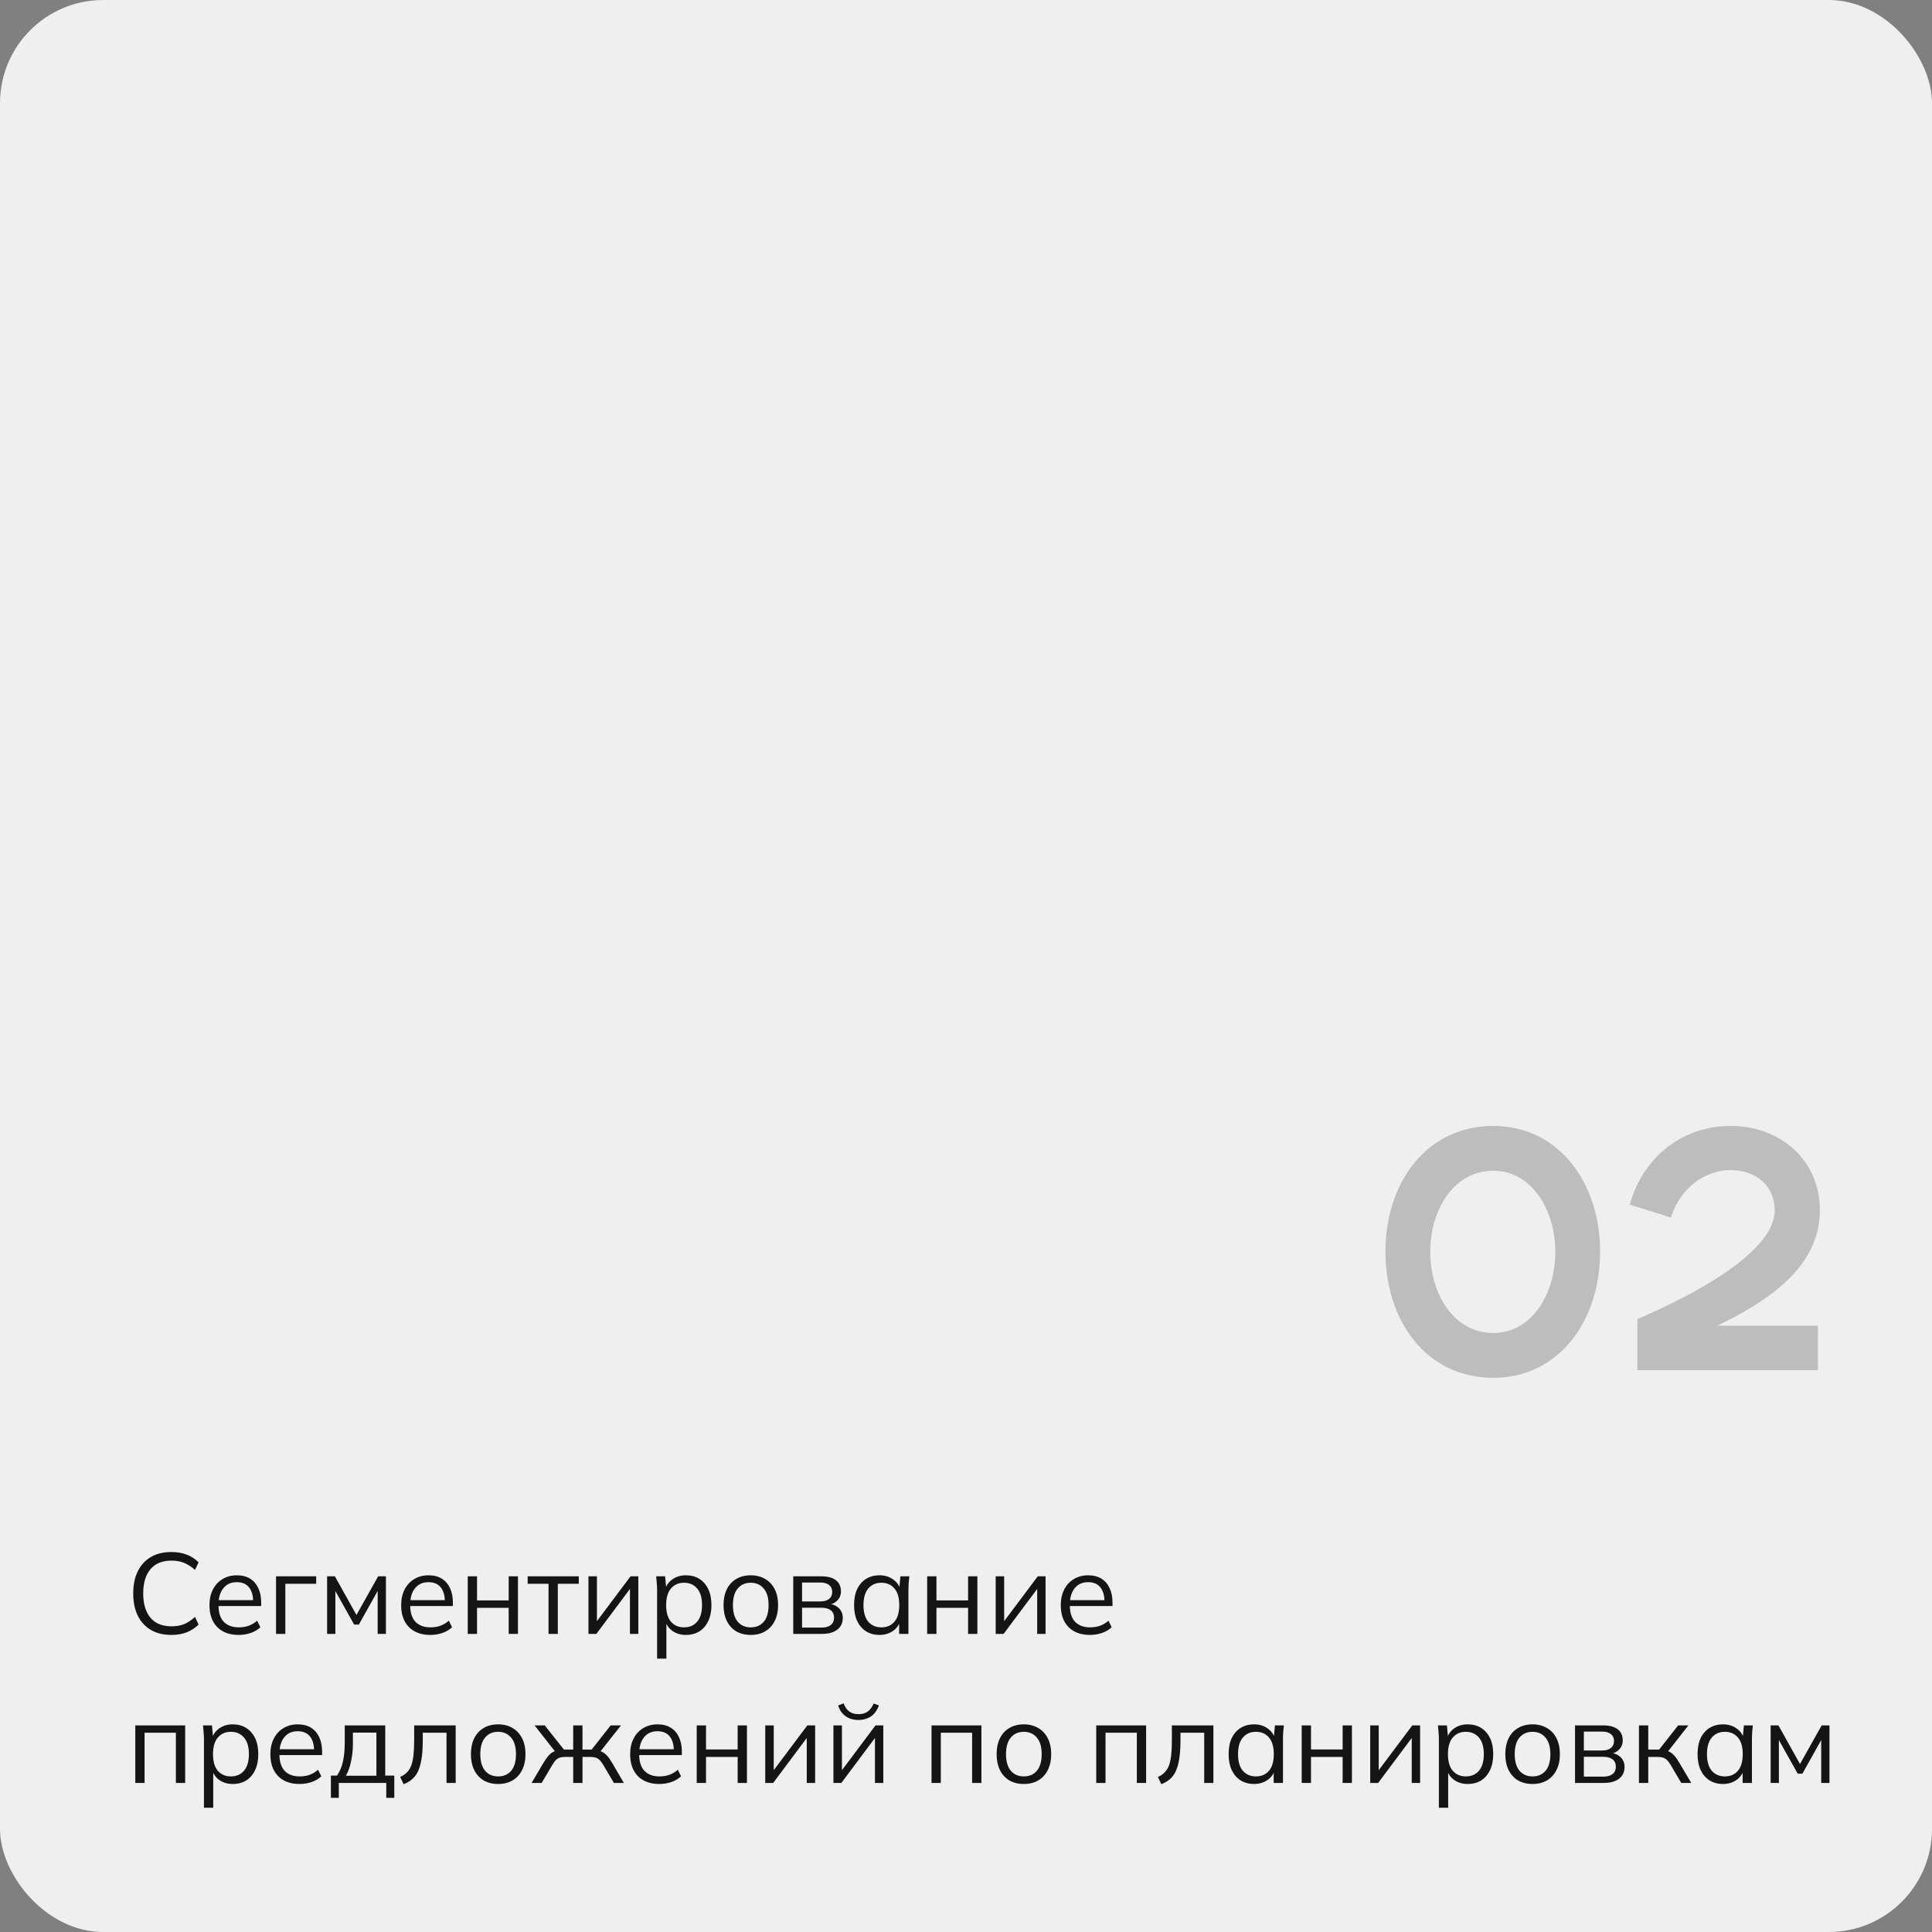 <?xml version="1.0" encoding="UTF-8"?> <svg xmlns="http://www.w3.org/2000/svg" width="337" height="337" viewBox="0 0 337 337" fill="none"><rect x="0" y="0" width="337" height="337" fill="#808080" stroke="none"/><rect width="337" height="337" rx="18" fill="#EFEFEF"></rect><path d="M260.473 232.517C267.303 232.517 271.297 225.572 271.297 218.337C271.297 211.16 267.245 204.214 260.473 204.214C253.528 204.214 249.476 211.102 249.476 218.337C249.476 225.63 253.528 232.517 260.473 232.517ZM260.473 240.331C248.782 240.331 241.662 230.376 241.662 218.337C241.662 206.356 248.782 196.4 260.473 196.4C271.934 196.4 279.111 206.356 279.111 218.337C279.111 230.376 271.934 240.331 260.473 240.331ZM317.442 211.102C317.442 220.999 308.413 226.961 299.557 231.244H317.095V239H285.608V230.086C294.811 226.151 309.571 218.568 309.571 211.102C309.571 206.934 306.387 204.098 301.815 204.098C297.763 204.098 293.191 206.877 291.454 212.375L284.277 210.118C286.824 201.146 294.117 196.4 301.815 196.4C310.67 196.4 317.442 202.42 317.442 211.102Z" fill="#464646" fill-opacity="0.3"></path><path d="M29.9 285.18C28.487 285.18 27.287 284.887 26.3 284.3C25.313 283.713 24.553 282.88 24.02 281.8C23.5 280.72 23.24 279.433 23.24 277.94C23.24 276.447 23.5 275.167 24.02 274.1C24.553 273.02 25.313 272.187 26.3 271.6C27.287 271.013 28.487 270.72 29.9 270.72C30.9 270.72 31.793 270.873 32.58 271.18C33.367 271.487 34.053 271.933 34.64 272.52L34.02 273.84C33.38 273.28 32.747 272.873 32.12 272.62C31.493 272.353 30.76 272.22 29.92 272.22C28.307 272.22 27.08 272.72 26.24 273.72C25.4 274.72 24.98 276.127 24.98 277.94C24.98 279.753 25.4 281.167 26.24 282.18C27.08 283.18 28.307 283.68 29.92 283.68C30.76 283.68 31.493 283.553 32.12 283.3C32.747 283.033 33.38 282.613 34.02 282.04L34.64 283.38C34.053 283.953 33.367 284.4 32.58 284.72C31.793 285.027 30.9 285.18 29.9 285.18ZM41.617 285.18C40.043 285.18 38.803 284.727 37.897 283.82C36.99 282.9 36.537 281.627 36.537 280C36.537 278.947 36.737 278.033 37.137 277.26C37.537 276.473 38.097 275.867 38.817 275.44C39.537 275 40.363 274.78 41.297 274.78C42.217 274.78 42.99 274.973 43.617 275.36C44.243 275.747 44.723 276.3 45.057 277.02C45.39 277.727 45.557 278.567 45.557 279.54V280.14H37.777V279.12H44.497L44.157 279.38C44.157 278.313 43.917 277.48 43.437 276.88C42.957 276.28 42.243 275.98 41.297 275.98C40.297 275.98 39.517 276.333 38.957 277.04C38.397 277.733 38.117 278.673 38.117 279.86V280.04C38.117 281.293 38.423 282.247 39.037 282.9C39.663 283.54 40.537 283.86 41.657 283.86C42.257 283.86 42.817 283.773 43.337 283.6C43.87 283.413 44.377 283.113 44.857 282.7L45.417 283.84C44.977 284.267 44.417 284.6 43.737 284.84C43.07 285.067 42.363 285.18 41.617 285.18ZM48.151 285V274.96H55.151V276.26H49.771V285H48.151ZM57.057 285V274.96H58.417L62.177 281.7L65.957 274.96H67.317V285H65.877V276.76H66.297L62.597 283.38H61.777L58.057 276.74H58.497V285H57.057ZM75.054 285.18C73.481 285.18 72.241 284.727 71.334 283.82C70.427 282.9 69.974 281.627 69.974 280C69.974 278.947 70.174 278.033 70.574 277.26C70.974 276.473 71.534 275.867 72.254 275.44C72.974 275 73.801 274.78 74.734 274.78C75.654 274.78 76.427 274.973 77.054 275.36C77.681 275.747 78.161 276.3 78.494 277.02C78.827 277.727 78.994 278.567 78.994 279.54V280.14H71.214V279.12H77.934L77.594 279.38C77.594 278.313 77.354 277.48 76.874 276.88C76.394 276.28 75.681 275.98 74.734 275.98C73.734 275.98 72.954 276.333 72.394 277.04C71.834 277.733 71.554 278.673 71.554 279.86V280.04C71.554 281.293 71.861 282.247 72.474 282.9C73.101 283.54 73.974 283.86 75.094 283.86C75.694 283.86 76.254 283.773 76.774 283.6C77.307 283.413 77.814 283.113 78.294 282.7L78.854 283.84C78.414 284.267 77.854 284.6 77.174 284.84C76.507 285.067 75.801 285.18 75.054 285.18ZM81.588 285V274.96H83.208V279.16H88.728V274.96H90.348V285H88.728V280.46H83.208V285H81.588ZM95.681 285V276.26H92.041V274.96H100.961V276.26H97.301V285H95.681ZM102.643 285V274.96H104.123V283.5H103.583L109.983 274.96H111.343V285H109.883V276.44H110.423L104.023 285H102.643ZM114.618 289.32V277.28C114.618 276.907 114.598 276.527 114.558 276.14C114.531 275.74 114.498 275.347 114.458 274.96H116.018L116.238 277.34H115.998C116.211 276.553 116.644 275.933 117.298 275.48C117.951 275.013 118.731 274.78 119.638 274.78C120.544 274.78 121.324 274.987 121.978 275.4C122.644 275.813 123.164 276.407 123.538 277.18C123.911 277.953 124.098 278.887 124.098 279.98C124.098 281.06 123.911 281.987 123.538 282.76C123.178 283.533 122.664 284.133 121.998 284.56C121.331 284.973 120.544 285.18 119.638 285.18C118.744 285.18 117.971 284.953 117.318 284.5C116.664 284.047 116.231 283.427 116.018 282.64H116.238V289.32H114.618ZM119.318 283.86C120.278 283.86 121.038 283.533 121.598 282.88C122.171 282.213 122.458 281.247 122.458 279.98C122.458 278.7 122.171 277.733 121.598 277.08C121.038 276.413 120.278 276.08 119.318 276.08C118.371 276.08 117.611 276.413 117.038 277.08C116.478 277.733 116.198 278.7 116.198 279.98C116.198 281.247 116.478 282.213 117.038 282.88C117.611 283.533 118.371 283.86 119.318 283.86ZM130.945 285.18C129.985 285.18 129.145 284.973 128.425 284.56C127.718 284.133 127.171 283.533 126.785 282.76C126.398 281.973 126.205 281.047 126.205 279.98C126.205 278.9 126.398 277.973 126.785 277.2C127.171 276.427 127.718 275.833 128.425 275.42C129.145 274.993 129.985 274.78 130.945 274.78C131.918 274.78 132.758 274.993 133.465 275.42C134.185 275.833 134.738 276.427 135.125 277.2C135.525 277.973 135.725 278.9 135.725 279.98C135.725 281.047 135.525 281.973 135.125 282.76C134.738 283.533 134.185 284.133 133.465 284.56C132.758 284.973 131.918 285.18 130.945 285.18ZM130.945 283.86C131.905 283.86 132.665 283.533 133.225 282.88C133.785 282.213 134.065 281.247 134.065 279.98C134.065 278.7 133.778 277.733 133.205 277.08C132.645 276.413 131.891 276.08 130.945 276.08C129.998 276.08 129.245 276.413 128.685 277.08C128.125 277.733 127.845 278.7 127.845 279.98C127.845 281.247 128.125 282.213 128.685 282.88C129.245 283.533 129.998 283.86 130.945 283.86ZM138.366 285V274.96H143.206C144.366 274.96 145.232 275.187 145.806 275.64C146.392 276.08 146.686 276.733 146.686 277.6C146.686 278.24 146.459 278.78 146.006 279.22C145.566 279.647 144.992 279.9 144.286 279.98V279.74C145.112 279.767 145.772 280.007 146.266 280.46C146.759 280.913 147.006 281.5 147.006 282.22C147.006 283.087 146.686 283.767 146.046 284.26C145.419 284.753 144.526 285 143.366 285H138.366ZM139.906 283.9H143.286C143.992 283.9 144.532 283.753 144.906 283.46C145.292 283.153 145.486 282.72 145.486 282.16C145.486 281.6 145.292 281.173 144.906 280.88C144.532 280.587 143.992 280.44 143.286 280.44H139.906V283.9ZM139.906 279.34H143.106C143.759 279.34 144.266 279.193 144.626 278.9C144.986 278.607 145.166 278.2 145.166 277.68C145.166 277.16 144.986 276.76 144.626 276.48C144.266 276.187 143.759 276.04 143.106 276.04H139.906V279.34ZM153.418 285.18C152.525 285.18 151.745 284.973 151.078 284.56C150.411 284.133 149.891 283.533 149.518 282.76C149.158 281.987 148.978 281.06 148.978 279.98C148.978 278.887 149.158 277.953 149.518 277.18C149.891 276.407 150.411 275.813 151.078 275.4C151.745 274.987 152.525 274.78 153.418 274.78C154.325 274.78 155.105 275.013 155.758 275.48C156.425 275.933 156.865 276.553 157.078 277.34H156.838L157.058 274.96H158.618C158.578 275.347 158.538 275.74 158.498 276.14C158.471 276.527 158.458 276.907 158.458 277.28V285H156.838V282.64H157.058C156.845 283.427 156.405 284.047 155.738 284.5C155.071 284.953 154.298 285.18 153.418 285.18ZM153.738 283.86C154.698 283.86 155.458 283.533 156.018 282.88C156.578 282.213 156.858 281.247 156.858 279.98C156.858 278.7 156.578 277.733 156.018 277.08C155.458 276.413 154.698 276.08 153.738 276.08C152.791 276.08 152.031 276.413 151.458 277.08C150.898 277.733 150.618 278.7 150.618 279.98C150.618 281.247 150.898 282.213 151.458 282.88C152.031 283.533 152.791 283.86 153.738 283.86ZM161.725 285V274.96H163.345V279.16H168.865V274.96H170.485V285H168.865V280.46H163.345V285H161.725ZM173.678 285V274.96H175.158V283.5H174.618L181.018 274.96H182.378V285H180.918V276.44H181.458L175.058 285H173.678ZM190.113 285.18C188.539 285.18 187.299 284.727 186.393 283.82C185.486 282.9 185.033 281.627 185.033 280C185.033 278.947 185.233 278.033 185.633 277.26C186.033 276.473 186.593 275.867 187.313 275.44C188.033 275 188.859 274.78 189.793 274.78C190.713 274.78 191.486 274.973 192.113 275.36C192.739 275.747 193.219 276.3 193.553 277.02C193.886 277.727 194.053 278.567 194.053 279.54V280.14H186.273V279.12H192.993L192.653 279.38C192.653 278.313 192.413 277.48 191.933 276.88C191.453 276.28 190.739 275.98 189.793 275.98C188.793 275.98 188.013 276.333 187.453 277.04C186.893 277.733 186.613 278.673 186.613 279.86V280.04C186.613 281.293 186.919 282.247 187.533 282.9C188.159 283.54 189.033 283.86 190.153 283.86C190.753 283.86 191.313 283.773 191.833 283.6C192.366 283.413 192.873 283.113 193.353 282.7L193.913 283.84C193.473 284.267 192.913 284.6 192.233 284.84C191.566 285.067 190.859 285.18 190.113 285.18ZM23.6 311V300.96H32.3V311H30.68V302.24H25.22V311H23.6ZM35.575 315.32V303.28C35.575 302.907 35.554 302.527 35.514 302.14C35.488 301.74 35.455 301.347 35.414 300.96H36.974L37.194 303.34H36.955C37.168 302.553 37.601 301.933 38.255 301.48C38.908 301.013 39.688 300.78 40.594 300.78C41.501 300.78 42.281 300.987 42.934 301.4C43.601 301.813 44.121 302.407 44.495 303.18C44.868 303.953 45.054 304.887 45.054 305.98C45.054 307.06 44.868 307.987 44.495 308.76C44.135 309.533 43.621 310.133 42.955 310.56C42.288 310.973 41.501 311.18 40.594 311.18C39.701 311.18 38.928 310.953 38.275 310.5C37.621 310.047 37.188 309.427 36.974 308.64H37.194V315.32H35.575ZM40.275 309.86C41.234 309.86 41.995 309.533 42.554 308.88C43.128 308.213 43.414 307.247 43.414 305.98C43.414 304.7 43.128 303.733 42.554 303.08C41.995 302.413 41.234 302.08 40.275 302.08C39.328 302.08 38.568 302.413 37.995 303.08C37.434 303.733 37.154 304.7 37.154 305.98C37.154 307.247 37.434 308.213 37.995 308.88C38.568 309.533 39.328 309.86 40.275 309.86ZM52.242 311.18C50.668 311.18 49.428 310.727 48.522 309.82C47.615 308.9 47.162 307.627 47.162 306C47.162 304.947 47.362 304.033 47.762 303.26C48.162 302.473 48.722 301.867 49.442 301.44C50.162 301 50.988 300.78 51.922 300.78C52.842 300.78 53.615 300.973 54.242 301.36C54.868 301.747 55.348 302.3 55.682 303.02C56.015 303.727 56.182 304.567 56.182 305.54V306.14H48.402V305.12H55.122L54.782 305.38C54.782 304.313 54.542 303.48 54.062 302.88C53.582 302.28 52.868 301.98 51.922 301.98C50.922 301.98 50.142 302.333 49.582 303.04C49.022 303.733 48.742 304.673 48.742 305.86V306.04C48.742 307.293 49.048 308.247 49.662 308.9C50.288 309.54 51.162 309.86 52.282 309.86C52.882 309.86 53.442 309.773 53.962 309.6C54.495 309.413 55.002 309.113 55.482 308.7L56.042 309.84C55.602 310.267 55.042 310.6 54.362 310.84C53.695 311.067 52.988 311.18 52.242 311.18ZM57.716 313.6V309.72H58.776C59.256 309.04 59.602 308.227 59.816 307.28C60.029 306.333 60.136 305.213 60.136 303.92V300.96H67.196V309.72H68.776V313.6H67.376V311H59.096V313.6H57.716ZM60.336 309.74H65.656V302.22H61.556V304.18C61.556 305.233 61.449 306.253 61.236 307.24C61.036 308.213 60.736 309.047 60.336 309.74ZM70.404 311.22L69.804 309.96C70.27 309.747 70.657 309.487 70.964 309.18C71.284 308.86 71.537 308.46 71.724 307.98C71.91 307.487 72.044 306.88 72.124 306.16C72.204 305.427 72.244 304.547 72.244 303.52V300.96H79.484V311H77.884V302.24H73.744V303.58C73.744 305.153 73.63 306.447 73.404 307.46C73.19 308.473 72.837 309.28 72.344 309.88C71.864 310.467 71.217 310.913 70.404 311.22ZM86.882 311.18C85.922 311.18 85.082 310.973 84.362 310.56C83.655 310.133 83.109 309.533 82.722 308.76C82.335 307.973 82.142 307.047 82.142 305.98C82.142 304.9 82.335 303.973 82.722 303.2C83.109 302.427 83.655 301.833 84.362 301.42C85.082 300.993 85.922 300.78 86.882 300.78C87.855 300.78 88.695 300.993 89.402 301.42C90.122 301.833 90.675 302.427 91.062 303.2C91.462 303.973 91.662 304.9 91.662 305.98C91.662 307.047 91.462 307.973 91.062 308.76C90.675 309.533 90.122 310.133 89.402 310.56C88.695 310.973 87.855 311.18 86.882 311.18ZM86.882 309.86C87.842 309.86 88.602 309.533 89.162 308.88C89.722 308.213 90.002 307.247 90.002 305.98C90.002 304.7 89.715 303.733 89.142 303.08C88.582 302.413 87.829 302.08 86.882 302.08C85.935 302.08 85.182 302.413 84.622 303.08C84.062 303.733 83.782 304.7 83.782 305.98C83.782 307.247 84.062 308.213 84.622 308.88C85.182 309.533 85.935 309.86 86.882 309.86ZM92.723 311L94.803 307.48C95.123 306.96 95.41 306.553 95.663 306.26C95.916 305.967 96.183 305.747 96.463 305.6C96.757 305.453 97.09 305.36 97.463 305.32L97.063 305.82L93.243 300.96H95.023L98.363 305.18H99.983V300.96H101.603V305.18H103.203L106.523 300.96H108.323L104.483 305.82L104.063 305.32C104.45 305.36 104.783 305.453 105.063 305.6C105.356 305.747 105.636 305.967 105.903 306.26C106.17 306.553 106.456 306.96 106.763 307.48L108.823 311H107.083L105.243 307.88C105.016 307.493 104.796 307.2 104.583 307C104.383 306.8 104.156 306.66 103.903 306.58C103.65 306.5 103.33 306.46 102.943 306.46H101.603V311H99.983V306.46H98.623C98.237 306.46 97.916 306.5 97.663 306.58C97.41 306.66 97.177 306.8 96.963 307C96.763 307.2 96.55 307.493 96.323 307.88L94.483 311H92.723ZM114.995 311.18C113.422 311.18 112.182 310.727 111.275 309.82C110.369 308.9 109.915 307.627 109.915 306C109.915 304.947 110.115 304.033 110.515 303.26C110.915 302.473 111.475 301.867 112.195 301.44C112.915 301 113.742 300.78 114.675 300.78C115.595 300.78 116.369 300.973 116.995 301.36C117.622 301.747 118.102 302.3 118.435 303.02C118.769 303.727 118.935 304.567 118.935 305.54V306.14H111.155V305.12H117.875L117.535 305.38C117.535 304.313 117.295 303.48 116.815 302.88C116.335 302.28 115.622 301.98 114.675 301.98C113.675 301.98 112.895 302.333 112.335 303.04C111.775 303.733 111.495 304.673 111.495 305.86V306.04C111.495 307.293 111.802 308.247 112.415 308.9C113.042 309.54 113.915 309.86 115.035 309.86C115.635 309.86 116.195 309.773 116.715 309.6C117.249 309.413 117.755 309.113 118.235 308.7L118.795 309.84C118.355 310.267 117.795 310.6 117.115 310.84C116.449 311.067 115.742 311.18 114.995 311.18ZM121.53 311V300.96H123.15V305.16H128.67V300.96H130.29V311H128.67V306.46H123.15V311H121.53ZM133.483 311V300.96H134.963V309.5H134.423L140.823 300.96H142.183V311H140.723V302.44H141.263L134.863 311H133.483ZM145.377 311V300.96H146.857V309.5H146.317L152.717 300.96H154.077V311H152.617V302.44H153.157L146.757 311H145.377ZM149.717 300.02C149.171 300.02 148.664 299.927 148.197 299.74C147.731 299.553 147.324 299.273 146.977 298.9C146.631 298.513 146.371 298.04 146.197 297.48L147.157 297.12C147.397 297.76 147.724 298.233 148.137 298.54C148.564 298.847 149.097 299 149.737 299C150.377 299 150.904 298.86 151.317 298.58C151.731 298.3 152.091 297.82 152.397 297.14L153.317 297.48C152.971 298.387 152.484 299.04 151.857 299.44C151.244 299.827 150.531 300.02 149.717 300.02ZM162.487 311V300.96H171.187V311H169.567V302.24H164.107V311H162.487ZM178.581 311.18C177.621 311.18 176.781 310.973 176.061 310.56C175.355 310.133 174.808 309.533 174.421 308.76C174.035 307.973 173.841 307.047 173.841 305.98C173.841 304.9 174.035 303.973 174.421 303.2C174.808 302.427 175.355 301.833 176.061 301.42C176.781 300.993 177.621 300.78 178.581 300.78C179.555 300.78 180.395 300.993 181.101 301.42C181.821 301.833 182.375 302.427 182.761 303.2C183.161 303.973 183.361 304.9 183.361 305.98C183.361 307.047 183.161 307.973 182.761 308.76C182.375 309.533 181.821 310.133 181.101 310.56C180.395 310.973 179.555 311.18 178.581 311.18ZM178.581 309.86C179.541 309.86 180.301 309.533 180.861 308.88C181.421 308.213 181.701 307.247 181.701 305.98C181.701 304.7 181.415 303.733 180.841 303.08C180.281 302.413 179.528 302.08 178.581 302.08C177.635 302.08 176.881 302.413 176.321 303.08C175.761 303.733 175.481 304.7 175.481 305.98C175.481 307.247 175.761 308.213 176.321 308.88C176.881 309.533 177.635 309.86 178.581 309.86ZM191.217 311V300.96H199.917V311H198.297V302.24H192.837V311H191.217ZM202.572 311.22L201.972 309.96C202.438 309.747 202.825 309.487 203.132 309.18C203.452 308.86 203.705 308.46 203.892 307.98C204.078 307.487 204.212 306.88 204.292 306.16C204.372 305.427 204.412 304.547 204.412 303.52V300.96H211.652V311H210.052V302.24H205.912V303.58C205.912 305.153 205.798 306.447 205.572 307.46C205.358 308.473 205.005 309.28 204.512 309.88C204.032 310.467 203.385 310.913 202.572 311.22ZM218.75 311.18C217.857 311.18 217.077 310.973 216.41 310.56C215.743 310.133 215.223 309.533 214.85 308.76C214.49 307.987 214.31 307.06 214.31 305.98C214.31 304.887 214.49 303.953 214.85 303.18C215.223 302.407 215.743 301.813 216.41 301.4C217.077 300.987 217.857 300.78 218.75 300.78C219.657 300.78 220.437 301.013 221.09 301.48C221.757 301.933 222.197 302.553 222.41 303.34H222.17L222.39 300.96H223.95C223.91 301.347 223.87 301.74 223.83 302.14C223.803 302.527 223.79 302.907 223.79 303.28V311H222.17V308.64H222.39C222.177 309.427 221.737 310.047 221.07 310.5C220.403 310.953 219.63 311.18 218.75 311.18ZM219.07 309.86C220.03 309.86 220.79 309.533 221.35 308.88C221.91 308.213 222.19 307.247 222.19 305.98C222.19 304.7 221.91 303.733 221.35 303.08C220.79 302.413 220.03 302.08 219.07 302.08C218.123 302.08 217.363 302.413 216.79 303.08C216.23 303.733 215.95 304.7 215.95 305.98C215.95 307.247 216.23 308.213 216.79 308.88C217.363 309.533 218.123 309.86 219.07 309.86ZM227.057 311V300.96H228.677V305.16H234.197V300.96H235.817V311H234.197V306.46H228.677V311H227.057ZM239.01 311V300.96H240.49V309.5H239.95L246.35 300.96H247.71V311H246.25V302.44H246.79L240.39 311H239.01ZM250.985 315.32V303.28C250.985 302.907 250.965 302.527 250.925 302.14C250.898 301.74 250.865 301.347 250.825 300.96H252.385L252.605 303.34H252.365C252.578 302.553 253.011 301.933 253.665 301.48C254.318 301.013 255.098 300.78 256.005 300.78C256.911 300.78 257.691 300.987 258.345 301.4C259.011 301.813 259.531 302.407 259.905 303.18C260.278 303.953 260.465 304.887 260.465 305.98C260.465 307.06 260.278 307.987 259.905 308.76C259.545 309.533 259.031 310.133 258.365 310.56C257.698 310.973 256.911 311.18 256.005 311.18C255.111 311.18 254.338 310.953 253.685 310.5C253.031 310.047 252.598 309.427 252.385 308.64H252.605V315.32H250.985ZM255.685 309.86C256.645 309.86 257.405 309.533 257.965 308.88C258.538 308.213 258.825 307.247 258.825 305.98C258.825 304.7 258.538 303.733 257.965 303.08C257.405 302.413 256.645 302.08 255.685 302.08C254.738 302.08 253.978 302.413 253.405 303.08C252.845 303.733 252.565 304.7 252.565 305.98C252.565 307.247 252.845 308.213 253.405 308.88C253.978 309.533 254.738 309.86 255.685 309.86ZM267.312 311.18C266.352 311.18 265.512 310.973 264.792 310.56C264.085 310.133 263.538 309.533 263.152 308.76C262.765 307.973 262.572 307.047 262.572 305.98C262.572 304.9 262.765 303.973 263.152 303.2C263.538 302.427 264.085 301.833 264.792 301.42C265.512 300.993 266.352 300.78 267.312 300.78C268.285 300.78 269.125 300.993 269.832 301.42C270.552 301.833 271.105 302.427 271.492 303.2C271.892 303.973 272.092 304.9 272.092 305.98C272.092 307.047 271.892 307.973 271.492 308.76C271.105 309.533 270.552 310.133 269.832 310.56C269.125 310.973 268.285 311.18 267.312 311.18ZM267.312 309.86C268.272 309.86 269.032 309.533 269.592 308.88C270.152 308.213 270.432 307.247 270.432 305.98C270.432 304.7 270.145 303.733 269.572 303.08C269.012 302.413 268.258 302.08 267.312 302.08C266.365 302.08 265.612 302.413 265.052 303.08C264.492 303.733 264.212 304.7 264.212 305.98C264.212 307.247 264.492 308.213 265.052 308.88C265.612 309.533 266.365 309.86 267.312 309.86ZM274.733 311V300.96H279.573C280.733 300.96 281.599 301.187 282.173 301.64C282.759 302.08 283.053 302.733 283.053 303.6C283.053 304.24 282.826 304.78 282.373 305.22C281.933 305.647 281.359 305.9 280.653 305.98V305.74C281.479 305.767 282.139 306.007 282.633 306.46C283.126 306.913 283.373 307.5 283.373 308.22C283.373 309.087 283.053 309.767 282.413 310.26C281.786 310.753 280.893 311 279.733 311H274.733ZM276.273 309.9H279.653C280.359 309.9 280.899 309.753 281.273 309.46C281.659 309.153 281.853 308.72 281.853 308.16C281.853 307.6 281.659 307.173 281.273 306.88C280.899 306.587 280.359 306.44 279.653 306.44H276.273V309.9ZM276.273 305.34H279.473C280.126 305.34 280.633 305.193 280.993 304.9C281.353 304.607 281.533 304.2 281.533 303.68C281.533 303.16 281.353 302.76 280.993 302.48C280.633 302.187 280.126 302.04 279.473 302.04H276.273V305.34ZM285.885 311V300.96H287.505V305.18H289.405L292.725 300.96H294.505L290.705 305.82L290.265 305.32C290.652 305.36 290.985 305.453 291.265 305.6C291.545 305.747 291.812 305.967 292.065 306.26C292.332 306.553 292.618 306.96 292.925 307.48L295.005 311H293.265L291.425 307.88C291.198 307.493 290.978 307.2 290.765 307C290.565 306.8 290.332 306.66 290.065 306.58C289.812 306.5 289.492 306.46 289.105 306.46H287.505V311H285.885ZM300.547 311.18C299.654 311.18 298.874 310.973 298.207 310.56C297.54 310.133 297.02 309.533 296.647 308.76C296.287 307.987 296.107 307.06 296.107 305.98C296.107 304.887 296.287 303.953 296.647 303.18C297.02 302.407 297.54 301.813 298.207 301.4C298.874 300.987 299.654 300.78 300.547 300.78C301.454 300.78 302.234 301.013 302.887 301.48C303.554 301.933 303.994 302.553 304.207 303.34H303.967L304.187 300.96H305.747C305.707 301.347 305.667 301.74 305.627 302.14C305.6 302.527 305.587 302.907 305.587 303.28V311H303.967V308.64H304.187C303.974 309.427 303.534 310.047 302.867 310.5C302.2 310.953 301.427 311.18 300.547 311.18ZM300.867 309.86C301.827 309.86 302.587 309.533 303.147 308.88C303.707 308.213 303.987 307.247 303.987 305.98C303.987 304.7 303.707 303.733 303.147 303.08C302.587 302.413 301.827 302.08 300.867 302.08C299.92 302.08 299.16 302.413 298.587 303.08C298.027 303.733 297.747 304.7 297.747 305.98C297.747 307.247 298.027 308.213 298.587 308.88C299.16 309.533 299.92 309.86 300.867 309.86ZM308.854 311V300.96H310.214L313.974 307.7L317.754 300.96H319.114V311H317.674V302.76H318.094L314.394 309.38H313.574L309.854 302.74H310.294V311H308.854Z" fill="#141414"></path></svg> 